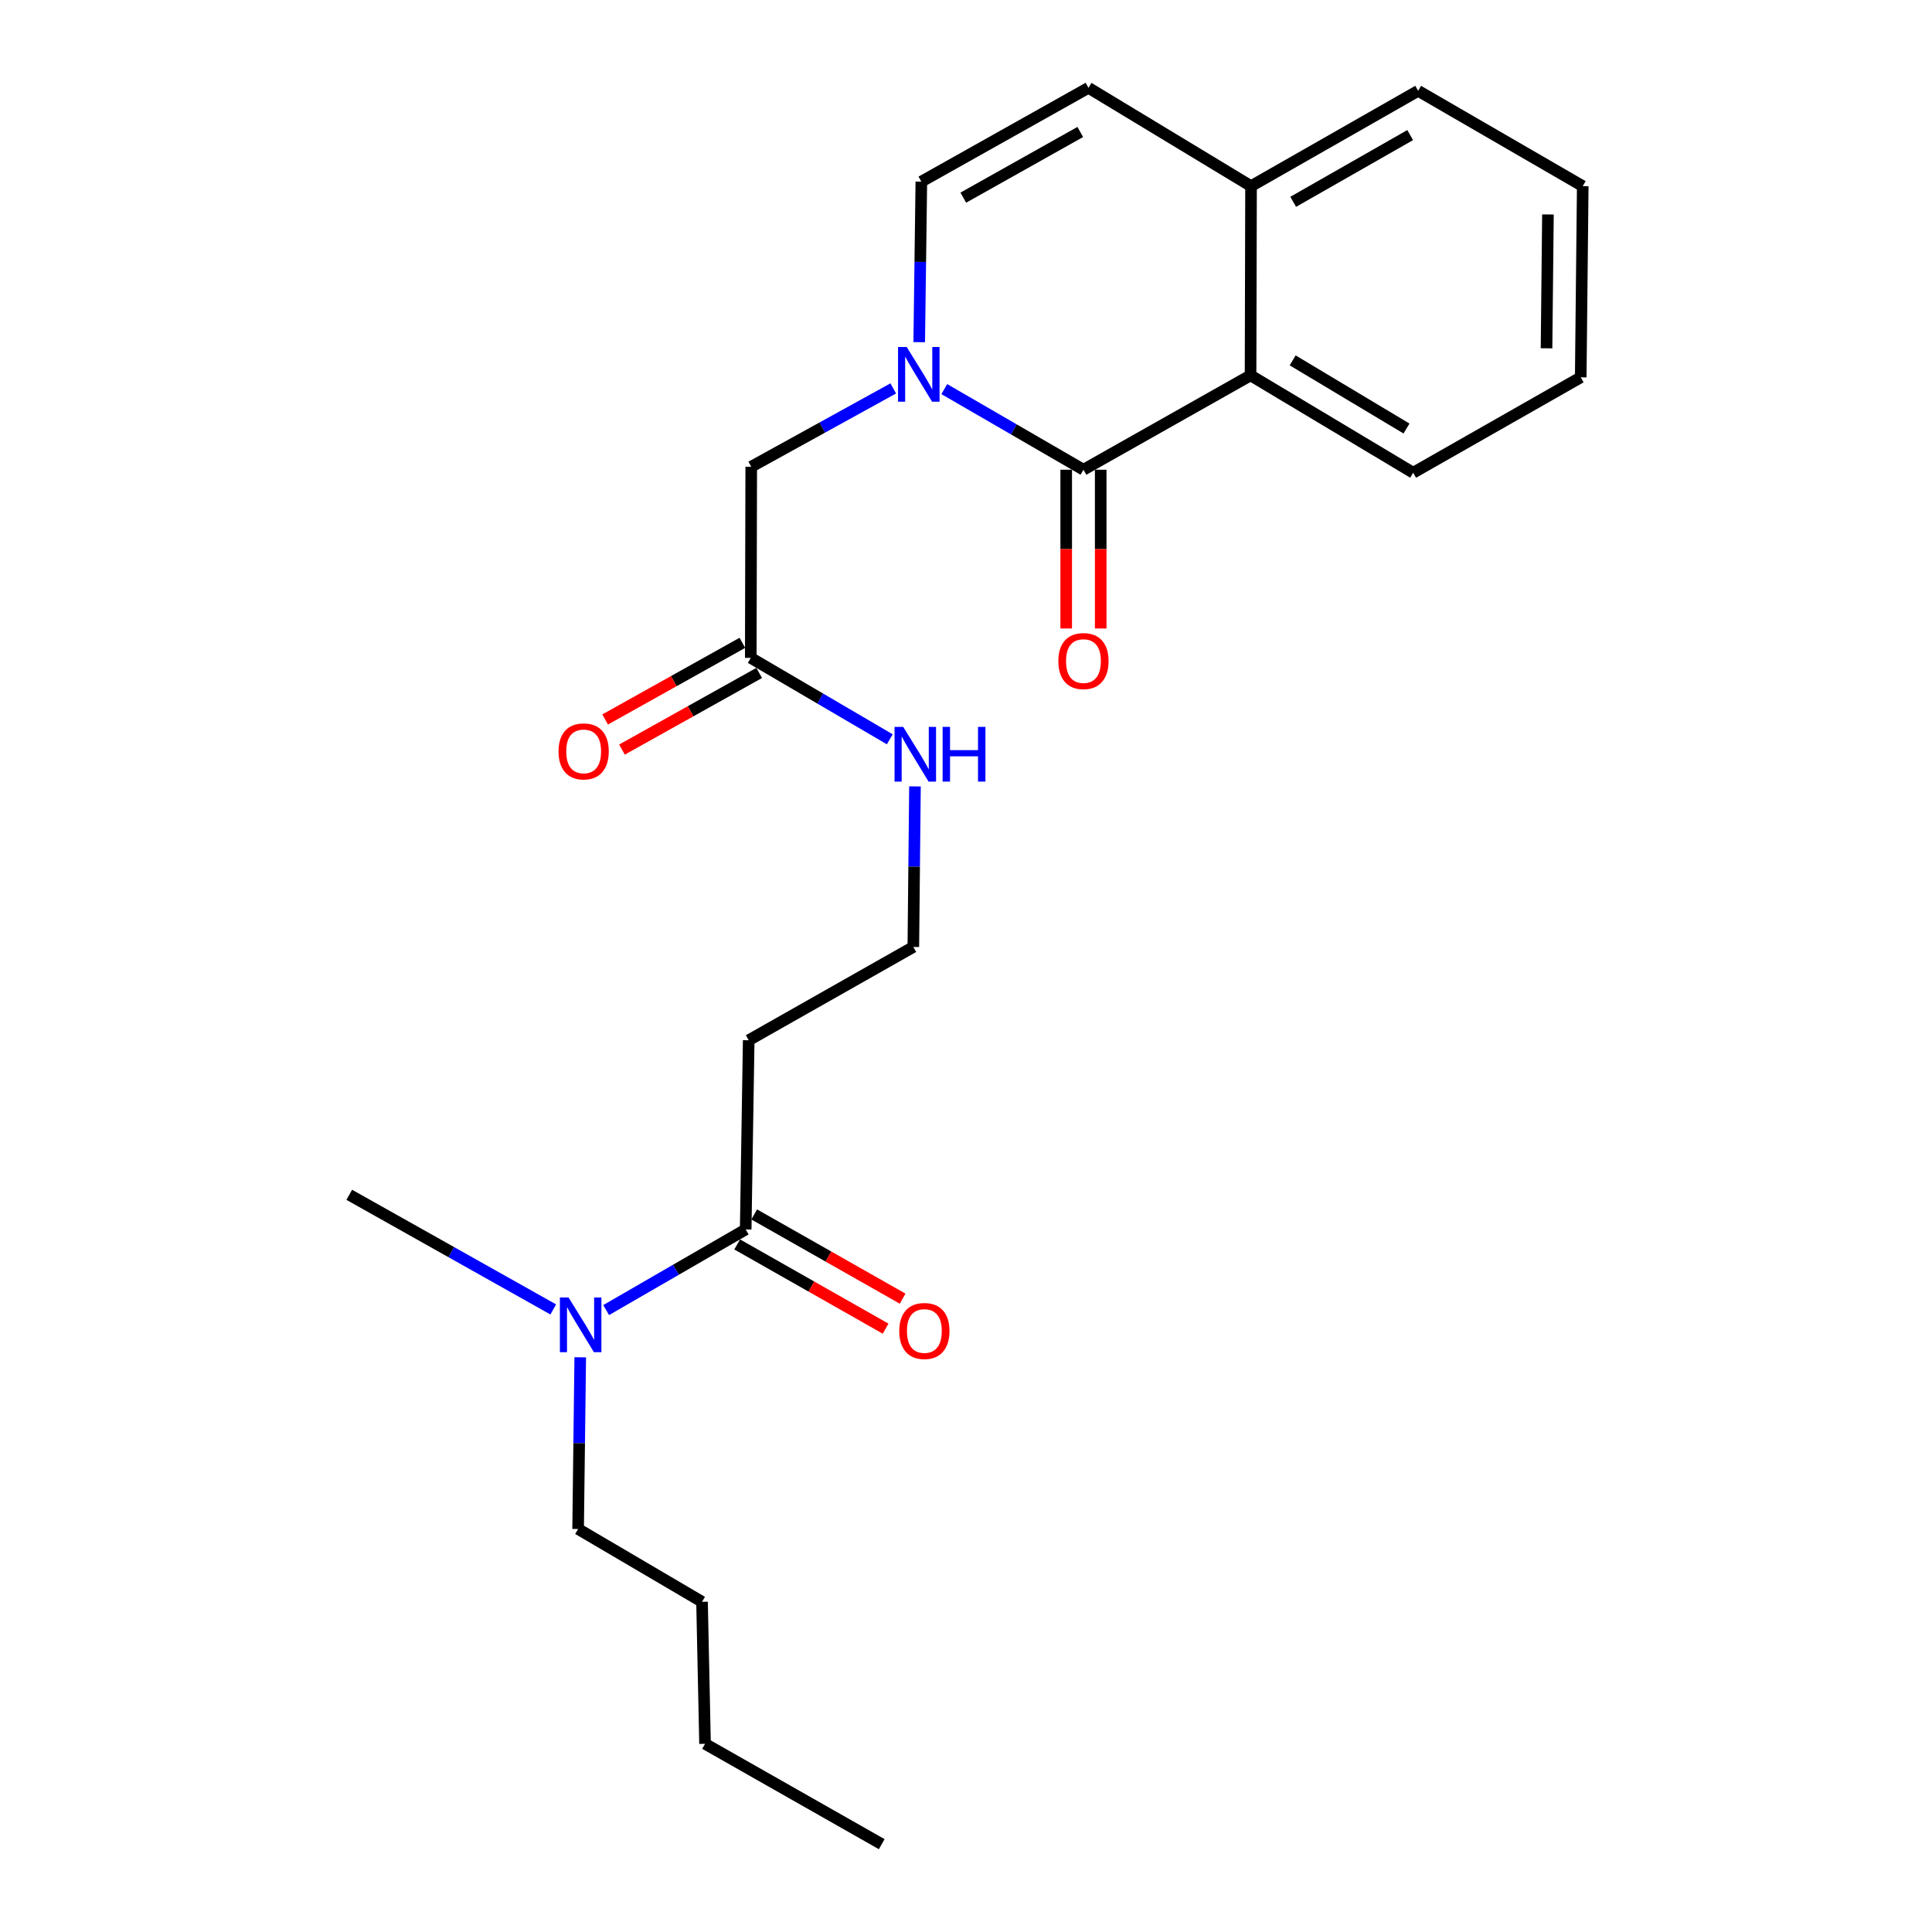 <?xml version='1.0' encoding='iso-8859-1'?>
<svg version='1.1' baseProfile='full'
              xmlns='http://www.w3.org/2000/svg'
                      xmlns:rdkit='http://www.rdkit.org/xml'
                      xmlns:xlink='http://www.w3.org/1999/xlink'
                  xml:space='preserve'
width='1000px' height='1000px' viewBox='0 0 1000 1000'>
<!-- END OF HEADER -->
<rect style='opacity:1.0;fill:#FFFFFF;stroke:none' width='1000' height='1000' x='0' y='0'> </rect>
<path class='bond-0' d='M 488.767,201.401 L 524.781,222.264' style='fill:none;fill-rule:evenodd;stroke:#0000FF;stroke-width:6px;stroke-linecap:butt;stroke-linejoin:miter;stroke-opacity:1' />
<path class='bond-0' d='M 524.781,222.264 L 560.795,243.128' style='fill:none;fill-rule:evenodd;stroke:#000000;stroke-width:6px;stroke-linecap:butt;stroke-linejoin:miter;stroke-opacity:1' />
<path class='bond-2' d='M 475.785,177.098 L 476.335,135.558' style='fill:none;fill-rule:evenodd;stroke:#0000FF;stroke-width:6px;stroke-linecap:butt;stroke-linejoin:miter;stroke-opacity:1' />
<path class='bond-2' d='M 476.335,135.558 L 476.884,94.017' style='fill:none;fill-rule:evenodd;stroke:#000000;stroke-width:6px;stroke-linecap:butt;stroke-linejoin:miter;stroke-opacity:1' />
<path class='bond-5' d='M 462.349,201.04 L 425.593,221.31' style='fill:none;fill-rule:evenodd;stroke:#0000FF;stroke-width:6px;stroke-linecap:butt;stroke-linejoin:miter;stroke-opacity:1' />
<path class='bond-5' d='M 425.593,221.31 L 388.836,241.581' style='fill:none;fill-rule:evenodd;stroke:#000000;stroke-width:6px;stroke-linecap:butt;stroke-linejoin:miter;stroke-opacity:1' />
<path class='bond-1' d='M 560.795,243.128 L 647.286,194.288' style='fill:none;fill-rule:evenodd;stroke:#000000;stroke-width:6px;stroke-linecap:butt;stroke-linejoin:miter;stroke-opacity:1' />
<path class='bond-8' d='M 551.866,243.128 L 551.866,284.212' style='fill:none;fill-rule:evenodd;stroke:#000000;stroke-width:6px;stroke-linecap:butt;stroke-linejoin:miter;stroke-opacity:1' />
<path class='bond-8' d='M 551.866,284.212 L 551.866,325.295' style='fill:none;fill-rule:evenodd;stroke:#FF0000;stroke-width:6px;stroke-linecap:butt;stroke-linejoin:miter;stroke-opacity:1' />
<path class='bond-8' d='M 569.724,243.128 L 569.724,284.212' style='fill:none;fill-rule:evenodd;stroke:#000000;stroke-width:6px;stroke-linecap:butt;stroke-linejoin:miter;stroke-opacity:1' />
<path class='bond-8' d='M 569.724,284.212 L 569.724,325.295' style='fill:none;fill-rule:evenodd;stroke:#FF0000;stroke-width:6px;stroke-linecap:butt;stroke-linejoin:miter;stroke-opacity:1' />
<path class='bond-15' d='M 647.286,194.288 L 731.454,244.686' style='fill:none;fill-rule:evenodd;stroke:#000000;stroke-width:6px;stroke-linecap:butt;stroke-linejoin:miter;stroke-opacity:1' />
<path class='bond-15' d='M 669.085,186.526 L 728.003,221.805' style='fill:none;fill-rule:evenodd;stroke:#000000;stroke-width:6px;stroke-linecap:butt;stroke-linejoin:miter;stroke-opacity:1' />
<path class='bond-24' d='M 647.286,194.288 L 647.534,96.349' style='fill:none;fill-rule:evenodd;stroke:#000000;stroke-width:6px;stroke-linecap:butt;stroke-linejoin:miter;stroke-opacity:1' />
<path class='bond-4' d='M 476.884,94.017 L 563.385,45.455' style='fill:none;fill-rule:evenodd;stroke:#000000;stroke-width:6px;stroke-linecap:butt;stroke-linejoin:miter;stroke-opacity:1' />
<path class='bond-4' d='M 498.601,102.304 L 559.152,68.31' style='fill:none;fill-rule:evenodd;stroke:#000000;stroke-width:6px;stroke-linecap:butt;stroke-linejoin:miter;stroke-opacity:1' />
<path class='bond-3' d='M 385.969,636.353 L 387.527,538.434' style='fill:none;fill-rule:evenodd;stroke:#000000;stroke-width:6px;stroke-linecap:butt;stroke-linejoin:miter;stroke-opacity:1' />
<path class='bond-9' d='M 385.969,636.353 L 349.858,657.224' style='fill:none;fill-rule:evenodd;stroke:#000000;stroke-width:6px;stroke-linecap:butt;stroke-linejoin:miter;stroke-opacity:1' />
<path class='bond-9' d='M 349.858,657.224 L 313.747,678.096' style='fill:none;fill-rule:evenodd;stroke:#0000FF;stroke-width:6px;stroke-linecap:butt;stroke-linejoin:miter;stroke-opacity:1' />
<path class='bond-11' d='M 381.563,644.118 L 419.975,665.916' style='fill:none;fill-rule:evenodd;stroke:#000000;stroke-width:6px;stroke-linecap:butt;stroke-linejoin:miter;stroke-opacity:1' />
<path class='bond-11' d='M 419.975,665.916 L 458.387,687.714' style='fill:none;fill-rule:evenodd;stroke:#FF0000;stroke-width:6px;stroke-linecap:butt;stroke-linejoin:miter;stroke-opacity:1' />
<path class='bond-11' d='M 390.376,628.587 L 428.788,650.385' style='fill:none;fill-rule:evenodd;stroke:#000000;stroke-width:6px;stroke-linecap:butt;stroke-linejoin:miter;stroke-opacity:1' />
<path class='bond-11' d='M 428.788,650.385 L 467.2,672.183' style='fill:none;fill-rule:evenodd;stroke:#FF0000;stroke-width:6px;stroke-linecap:butt;stroke-linejoin:miter;stroke-opacity:1' />
<path class='bond-7' d='M 563.385,45.455 L 647.534,96.349' style='fill:none;fill-rule:evenodd;stroke:#000000;stroke-width:6px;stroke-linecap:butt;stroke-linejoin:miter;stroke-opacity:1' />
<path class='bond-6' d='M 388.836,241.581 L 388.598,340.522' style='fill:none;fill-rule:evenodd;stroke:#000000;stroke-width:6px;stroke-linecap:butt;stroke-linejoin:miter;stroke-opacity:1' />
<path class='bond-12' d='M 384.244,332.726 L 348.733,352.561' style='fill:none;fill-rule:evenodd;stroke:#000000;stroke-width:6px;stroke-linecap:butt;stroke-linejoin:miter;stroke-opacity:1' />
<path class='bond-12' d='M 348.733,352.561 L 313.221,372.397' style='fill:none;fill-rule:evenodd;stroke:#FF0000;stroke-width:6px;stroke-linecap:butt;stroke-linejoin:miter;stroke-opacity:1' />
<path class='bond-12' d='M 392.952,348.317 L 357.441,368.152' style='fill:none;fill-rule:evenodd;stroke:#000000;stroke-width:6px;stroke-linecap:butt;stroke-linejoin:miter;stroke-opacity:1' />
<path class='bond-12' d='M 357.441,368.152 L 321.929,387.987' style='fill:none;fill-rule:evenodd;stroke:#FF0000;stroke-width:6px;stroke-linecap:butt;stroke-linejoin:miter;stroke-opacity:1' />
<path class='bond-13' d='M 388.598,340.522 L 424.575,361.591' style='fill:none;fill-rule:evenodd;stroke:#000000;stroke-width:6px;stroke-linecap:butt;stroke-linejoin:miter;stroke-opacity:1' />
<path class='bond-13' d='M 424.575,361.591 L 460.552,382.66' style='fill:none;fill-rule:evenodd;stroke:#0000FF;stroke-width:6px;stroke-linecap:butt;stroke-linejoin:miter;stroke-opacity:1' />
<path class='bond-18' d='M 647.534,96.349 L 734.034,47.012' style='fill:none;fill-rule:evenodd;stroke:#000000;stroke-width:6px;stroke-linecap:butt;stroke-linejoin:miter;stroke-opacity:1' />
<path class='bond-18' d='M 669.356,104.46 L 729.906,69.924' style='fill:none;fill-rule:evenodd;stroke:#000000;stroke-width:6px;stroke-linecap:butt;stroke-linejoin:miter;stroke-opacity:1' />
<path class='bond-16' d='M 300.332,702.531 L 299.782,746.969' style='fill:none;fill-rule:evenodd;stroke:#0000FF;stroke-width:6px;stroke-linecap:butt;stroke-linejoin:miter;stroke-opacity:1' />
<path class='bond-16' d='M 299.782,746.969 L 299.231,791.406' style='fill:none;fill-rule:evenodd;stroke:#000000;stroke-width:6px;stroke-linecap:butt;stroke-linejoin:miter;stroke-opacity:1' />
<path class='bond-17' d='M 286.366,677.763 L 233.571,648.095' style='fill:none;fill-rule:evenodd;stroke:#0000FF;stroke-width:6px;stroke-linecap:butt;stroke-linejoin:miter;stroke-opacity:1' />
<path class='bond-17' d='M 233.571,648.095 L 180.775,618.426' style='fill:none;fill-rule:evenodd;stroke:#000000;stroke-width:6px;stroke-linecap:butt;stroke-linejoin:miter;stroke-opacity:1' />
<path class='bond-10' d='M 387.527,538.434 L 472.737,490.139' style='fill:none;fill-rule:evenodd;stroke:#000000;stroke-width:6px;stroke-linecap:butt;stroke-linejoin:miter;stroke-opacity:1' />
<path class='bond-14' d='M 473.589,407.048 L 473.163,448.593' style='fill:none;fill-rule:evenodd;stroke:#0000FF;stroke-width:6px;stroke-linecap:butt;stroke-linejoin:miter;stroke-opacity:1' />
<path class='bond-14' d='M 473.163,448.593 L 472.737,490.139' style='fill:none;fill-rule:evenodd;stroke:#000000;stroke-width:6px;stroke-linecap:butt;stroke-linejoin:miter;stroke-opacity:1' />
<path class='bond-21' d='M 731.454,244.686 L 818.183,195.31' style='fill:none;fill-rule:evenodd;stroke:#000000;stroke-width:6px;stroke-linecap:butt;stroke-linejoin:miter;stroke-opacity:1' />
<path class='bond-19' d='M 299.231,791.406 L 363.369,829.096' style='fill:none;fill-rule:evenodd;stroke:#000000;stroke-width:6px;stroke-linecap:butt;stroke-linejoin:miter;stroke-opacity:1' />
<path class='bond-23' d='M 734.034,47.012 L 819.225,96.349' style='fill:none;fill-rule:evenodd;stroke:#000000;stroke-width:6px;stroke-linecap:butt;stroke-linejoin:miter;stroke-opacity:1' />
<path class='bond-20' d='M 363.369,829.096 L 364.927,902.59' style='fill:none;fill-rule:evenodd;stroke:#000000;stroke-width:6px;stroke-linecap:butt;stroke-linejoin:miter;stroke-opacity:1' />
<path class='bond-22' d='M 364.927,902.59 L 456.378,954.545' style='fill:none;fill-rule:evenodd;stroke:#000000;stroke-width:6px;stroke-linecap:butt;stroke-linejoin:miter;stroke-opacity:1' />
<path class='bond-25' d='M 818.183,195.31 L 819.225,96.349' style='fill:none;fill-rule:evenodd;stroke:#000000;stroke-width:6px;stroke-linecap:butt;stroke-linejoin:miter;stroke-opacity:1' />
<path class='bond-25' d='M 800.482,180.278 L 801.212,111.005' style='fill:none;fill-rule:evenodd;stroke:#000000;stroke-width:6px;stroke-linecap:butt;stroke-linejoin:miter;stroke-opacity:1' />
<path  class='atom-0' d='M 469.305 179.592
L 478.585 194.592
Q 479.505 196.072, 480.985 198.752
Q 482.465 201.432, 482.545 201.592
L 482.545 179.592
L 486.305 179.592
L 486.305 207.912
L 482.425 207.912
L 472.465 191.512
Q 471.305 189.592, 470.065 187.392
Q 468.865 185.192, 468.505 184.512
L 468.505 207.912
L 464.825 207.912
L 464.825 179.592
L 469.305 179.592
' fill='#0000FF'/>
<path  class='atom-9' d='M 547.795 342.169
Q 547.795 335.369, 551.155 331.569
Q 554.515 327.769, 560.795 327.769
Q 567.075 327.769, 570.435 331.569
Q 573.795 335.369, 573.795 342.169
Q 573.795 349.049, 570.395 352.969
Q 566.995 356.849, 560.795 356.849
Q 554.555 356.849, 551.155 352.969
Q 547.795 349.089, 547.795 342.169
M 560.795 353.649
Q 565.115 353.649, 567.435 350.769
Q 569.795 347.849, 569.795 342.169
Q 569.795 336.609, 567.435 333.809
Q 565.115 330.969, 560.795 330.969
Q 556.475 330.969, 554.115 333.769
Q 551.795 336.569, 551.795 342.169
Q 551.795 347.889, 554.115 350.769
Q 556.475 353.649, 560.795 353.649
' fill='#FF0000'/>
<path  class='atom-10' d='M 294.28 671.569
L 303.56 686.569
Q 304.48 688.049, 305.96 690.729
Q 307.44 693.409, 307.52 693.569
L 307.52 671.569
L 311.28 671.569
L 311.28 699.889
L 307.4 699.889
L 297.44 683.489
Q 296.28 681.569, 295.04 679.369
Q 293.84 677.169, 293.48 676.489
L 293.48 699.889
L 289.8 699.889
L 289.8 671.569
L 294.28 671.569
' fill='#0000FF'/>
<path  class='atom-12' d='M 465.452 688.914
Q 465.452 682.114, 468.812 678.314
Q 472.172 674.514, 478.452 674.514
Q 484.732 674.514, 488.092 678.314
Q 491.452 682.114, 491.452 688.914
Q 491.452 695.794, 488.052 699.714
Q 484.652 703.594, 478.452 703.594
Q 472.212 703.594, 468.812 699.714
Q 465.452 695.834, 465.452 688.914
M 478.452 700.394
Q 482.772 700.394, 485.092 697.514
Q 487.452 694.594, 487.452 688.914
Q 487.452 683.354, 485.092 680.554
Q 482.772 677.714, 478.452 677.714
Q 474.132 677.714, 471.772 680.514
Q 469.452 683.314, 469.452 688.914
Q 469.452 694.634, 471.772 697.514
Q 474.132 700.394, 478.452 700.394
' fill='#FF0000'/>
<path  class='atom-13' d='M 289.098 388.916
Q 289.098 382.116, 292.458 378.316
Q 295.818 374.516, 302.098 374.516
Q 308.378 374.516, 311.738 378.316
Q 315.098 382.116, 315.098 388.916
Q 315.098 395.796, 311.698 399.716
Q 308.298 403.596, 302.098 403.596
Q 295.858 403.596, 292.458 399.716
Q 289.098 395.836, 289.098 388.916
M 302.098 400.396
Q 306.418 400.396, 308.738 397.516
Q 311.098 394.596, 311.098 388.916
Q 311.098 383.356, 308.738 380.556
Q 306.418 377.716, 302.098 377.716
Q 297.778 377.716, 295.418 380.516
Q 293.098 383.316, 293.098 388.916
Q 293.098 394.636, 295.418 397.516
Q 297.778 400.396, 302.098 400.396
' fill='#FF0000'/>
<path  class='atom-14' d='M 467.499 376.234
L 476.779 391.234
Q 477.699 392.714, 479.179 395.394
Q 480.659 398.074, 480.739 398.234
L 480.739 376.234
L 484.499 376.234
L 484.499 404.554
L 480.619 404.554
L 470.659 388.154
Q 469.499 386.234, 468.259 384.034
Q 467.059 381.834, 466.699 381.154
L 466.699 404.554
L 463.019 404.554
L 463.019 376.234
L 467.499 376.234
' fill='#0000FF'/>
<path  class='atom-14' d='M 487.899 376.234
L 491.739 376.234
L 491.739 388.274
L 506.219 388.274
L 506.219 376.234
L 510.059 376.234
L 510.059 404.554
L 506.219 404.554
L 506.219 391.474
L 491.739 391.474
L 491.739 404.554
L 487.899 404.554
L 487.899 376.234
' fill='#0000FF'/>
</svg>
